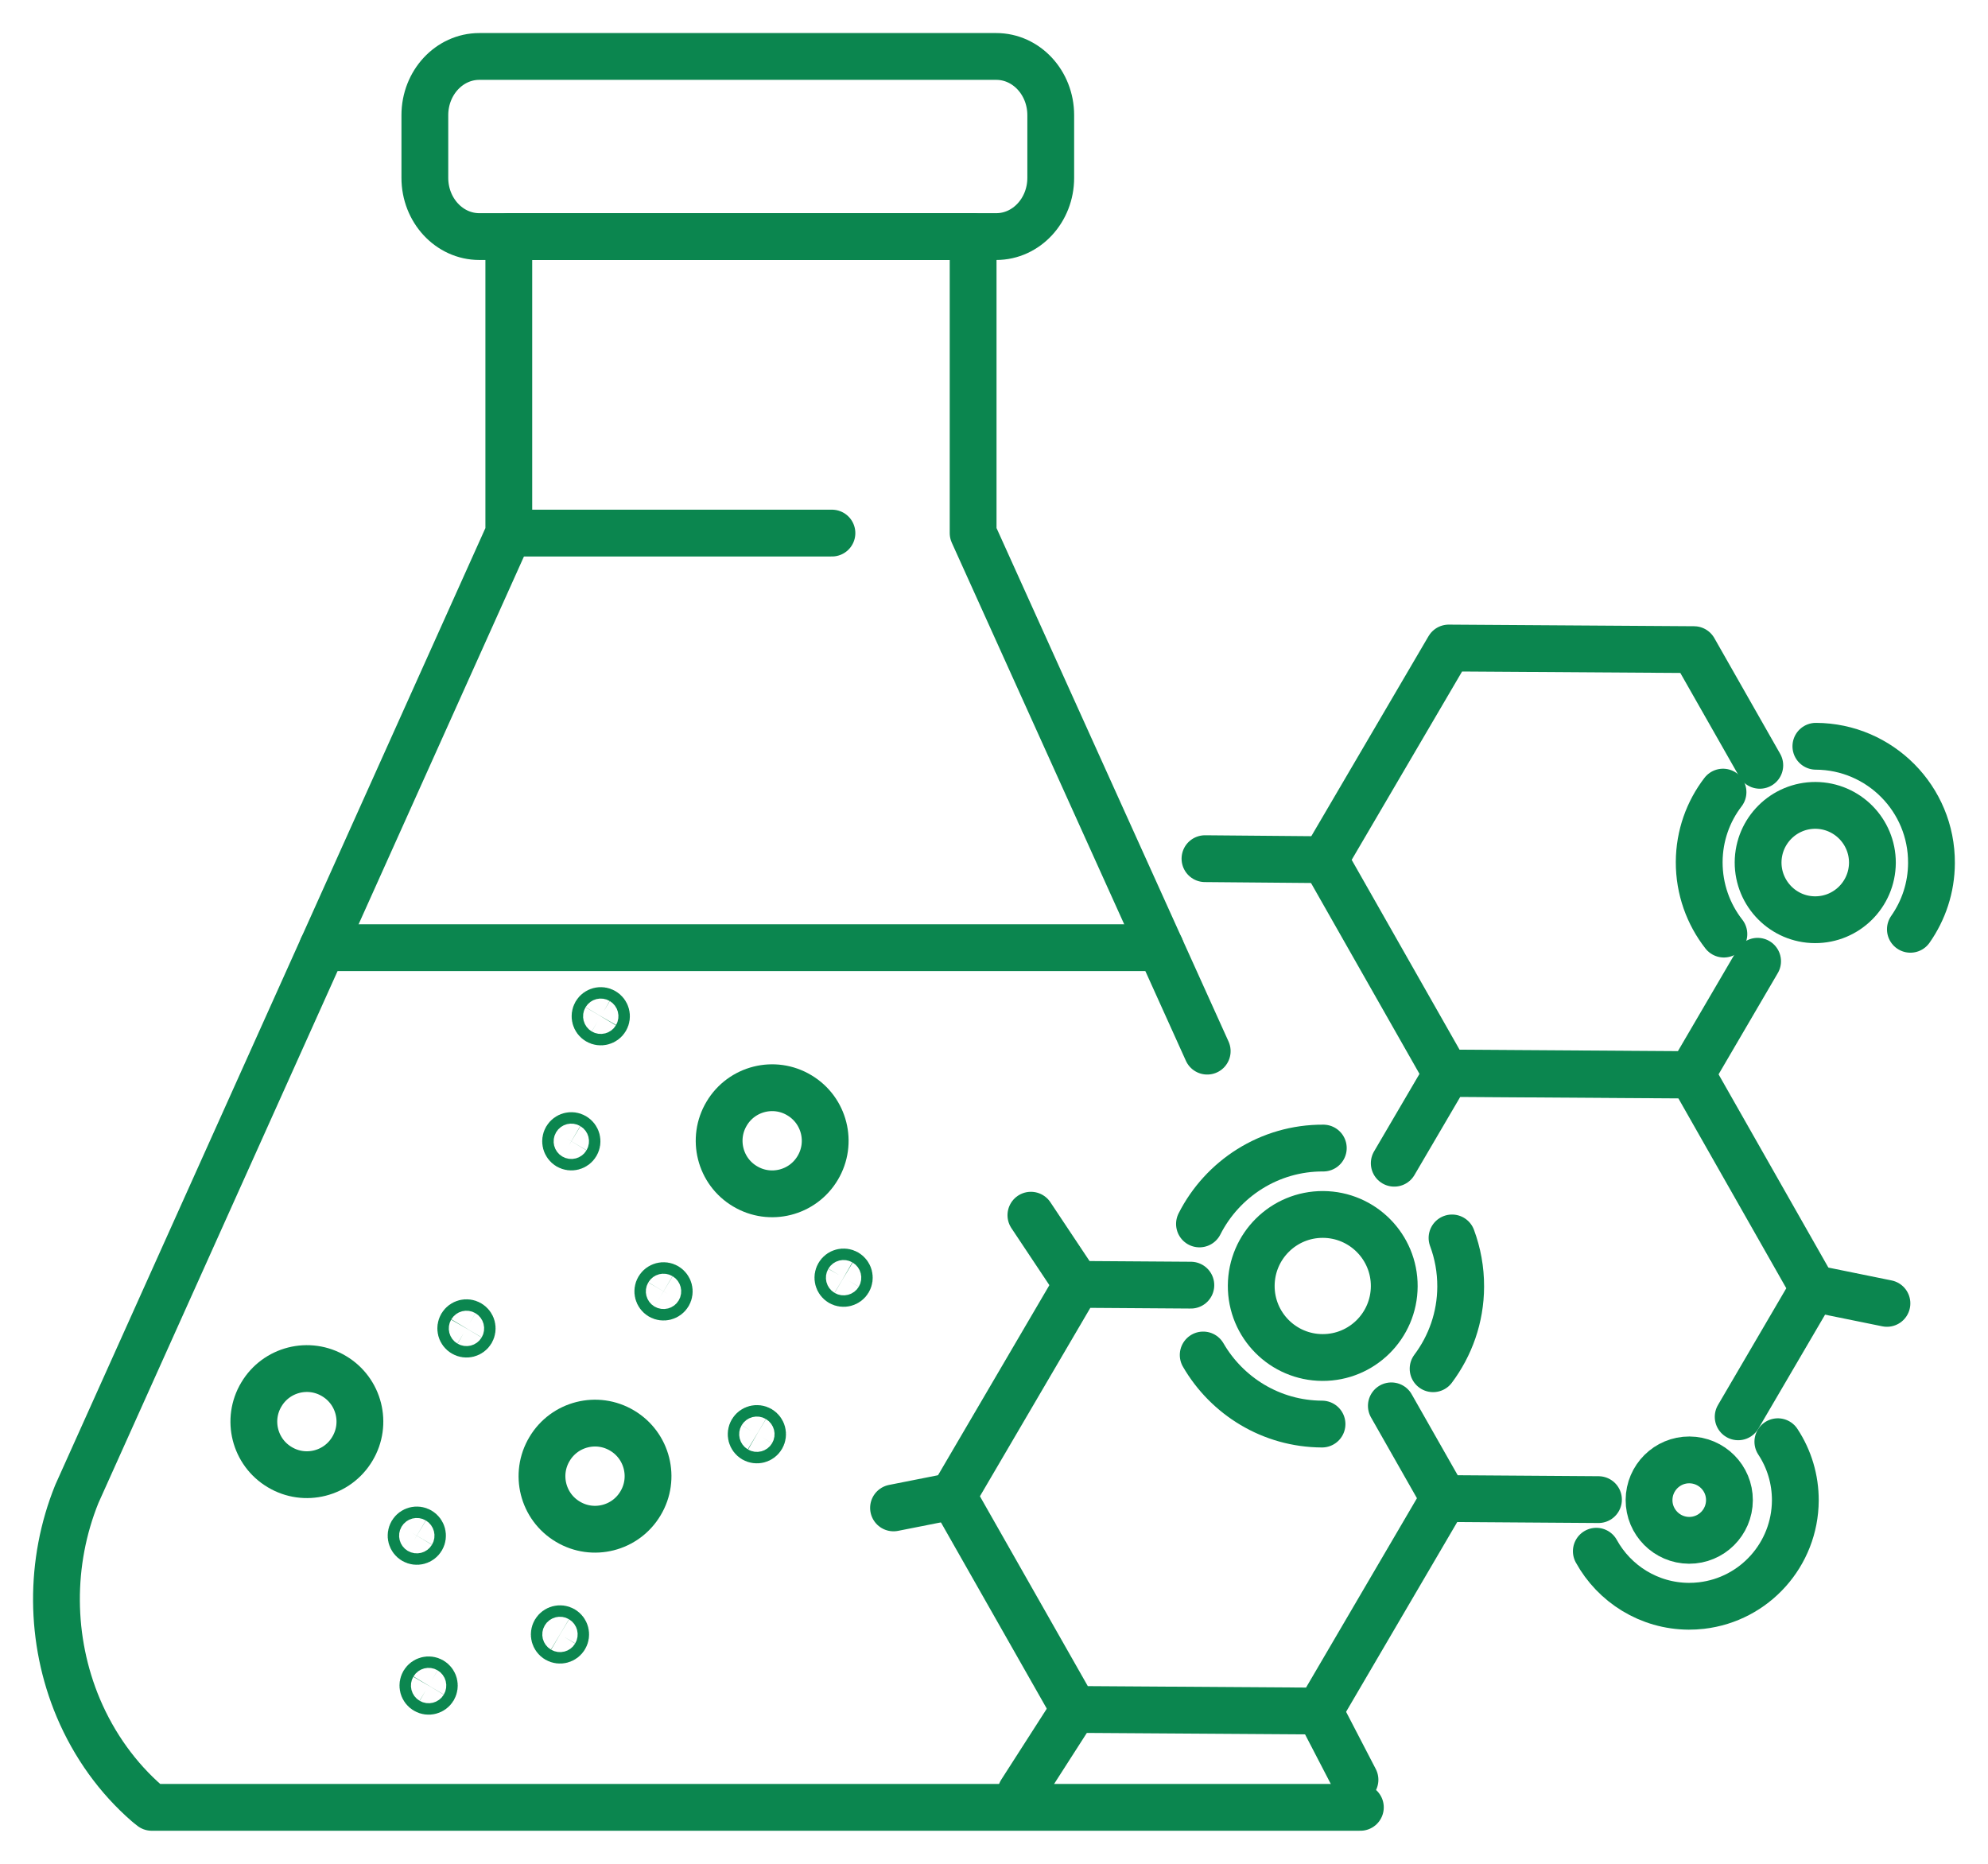 <?xml version="1.0" encoding="UTF-8"?> <svg xmlns="http://www.w3.org/2000/svg" width="48" height="45" viewBox="0 0 48 45" fill="none"><g clip-path="url(#clip0_130_2255)"><path d="M8.065 33.225C8.673 33.586 8.872 34.374 8.508 34.98C8.147 35.588 7.36 35.787 6.754 35.423C6.146 35.062 5.947 34.274 6.311 33.668C6.672 33.06 7.459 32.861 8.065 33.225Z" stroke="#0B864F" stroke-width="1.13" stroke-linecap="round" stroke-linejoin="round"></path><path d="M15.022 34.541C15.63 34.903 15.829 35.691 15.465 36.297C15.104 36.905 14.317 37.104 13.711 36.74C13.103 36.379 12.904 35.591 13.268 34.985C13.629 34.377 14.416 34.178 15.022 34.541Z" stroke="#0B864F" stroke-width="1.13" stroke-linecap="round" stroke-linejoin="round"></path><path d="M19.299 26.444C19.907 26.805 20.106 27.593 19.743 28.199C19.382 28.807 18.594 29.006 17.988 28.642C17.38 28.281 17.182 27.493 17.545 26.887C17.906 26.279 18.694 26.08 19.299 26.444Z" stroke="#0B864F" stroke-width="1.13" stroke-linecap="round" stroke-linejoin="round"></path><path d="M11.333 31.955C11.399 31.994 11.42 32.078 11.382 32.144C11.343 32.209 11.258 32.231 11.193 32.192C11.127 32.154 11.105 32.069 11.144 32.003C11.183 31.938 11.268 31.916 11.333 31.955Z" stroke="#0B864F" stroke-width="1.13" stroke-linecap="round" stroke-linejoin="round"></path><path d="M13.591 39.343C13.656 39.382 13.678 39.467 13.639 39.532C13.601 39.598 13.516 39.62 13.45 39.581C13.385 39.542 13.363 39.457 13.402 39.392C13.441 39.327 13.526 39.305 13.591 39.343Z" stroke="#0B864F" stroke-width="1.13" stroke-linecap="round" stroke-linejoin="round"></path><path d="M10.419 40.578C10.485 40.617 10.506 40.701 10.468 40.767C10.429 40.832 10.344 40.854 10.279 40.815C10.213 40.777 10.191 40.692 10.23 40.626C10.269 40.561 10.354 40.539 10.419 40.578Z" stroke="#0B864F" stroke-width="1.13" stroke-linecap="round" stroke-linejoin="round"></path><path d="M16.091 31.06C16.156 31.099 16.178 31.184 16.14 31.249C16.101 31.315 16.016 31.337 15.95 31.298C15.885 31.259 15.863 31.174 15.902 31.109C15.941 31.043 16.026 31.021 16.091 31.06Z" stroke="#0B864F" stroke-width="1.13" stroke-linecap="round" stroke-linejoin="round"></path><path d="M20.439 30.73C20.504 30.769 20.526 30.854 20.487 30.919C20.448 30.985 20.364 31.006 20.298 30.968C20.233 30.929 20.211 30.844 20.25 30.779C20.288 30.713 20.373 30.691 20.439 30.73Z" stroke="#0B864F" stroke-width="1.13" stroke-linecap="round" stroke-linejoin="round"></path><path d="M14.575 24.418C14.641 24.456 14.663 24.541 14.624 24.607C14.585 24.672 14.5 24.694 14.435 24.655C14.369 24.616 14.348 24.532 14.386 24.466C14.425 24.401 14.51 24.379 14.575 24.418Z" stroke="#0B864F" stroke-width="1.13" stroke-linecap="round" stroke-linejoin="round"></path><path d="M18.345 34.509C18.41 34.548 18.432 34.633 18.393 34.699C18.355 34.764 18.27 34.786 18.204 34.747C18.139 34.708 18.117 34.623 18.156 34.558C18.195 34.492 18.279 34.471 18.345 34.509Z" stroke="#0B864F" stroke-width="1.13" stroke-linecap="round" stroke-linejoin="round"></path><path d="M10.134 36.959C10.199 36.998 10.221 37.082 10.182 37.148C10.144 37.213 10.059 37.235 9.993 37.196C9.928 37.157 9.906 37.073 9.945 37.007C9.984 36.942 10.069 36.92 10.134 36.959Z" stroke="#0B864F" stroke-width="1.13" stroke-linecap="round" stroke-linejoin="round"></path><path d="M13.864 27.437C13.93 27.476 13.952 27.561 13.913 27.626C13.874 27.692 13.789 27.713 13.724 27.675C13.659 27.636 13.637 27.551 13.675 27.486C13.714 27.42 13.799 27.398 13.864 27.437Z" stroke="#0B864F" stroke-width="1.13" stroke-linecap="round" stroke-linejoin="round"></path><path d="M29.148 25.379L23.496 12.871V5.713H12.285V12.871L1.856 36.069C1.187 37.72 1.2 39.596 1.89 41.235C2.275 42.146 2.847 42.934 3.55 43.545C3.589 43.576 3.625 43.61 3.664 43.637H32.846" stroke="#0B864F" stroke-width="1.13" stroke-linecap="round" stroke-linejoin="round"></path><path d="M11.573 5.712H24.054C24.781 5.712 25.37 5.077 25.37 4.294V2.781C25.37 1.998 24.781 1.363 24.054 1.363H11.573C10.847 1.363 10.258 1.998 10.258 2.781V4.294C10.258 5.077 10.847 5.712 11.573 5.712Z" stroke="#0B864F" stroke-width="1.13" stroke-linecap="round" stroke-linejoin="round"></path><path d="M12.285 12.871H20.087" stroke="#0B864F" stroke-width="1.13" stroke-linecap="round" stroke-linejoin="round"></path><path d="M34.851 36.2L31.857 41.312L25.935 41.273L23.008 36.122L26.003 31.01L28.753 31.029" stroke="#0B864F" stroke-width="1.13" stroke-linecap="round" stroke-linejoin="round"></path><path d="M38.595 36.207L34.866 36.181L33.594 33.943" stroke="#0B864F" stroke-width="1.13" stroke-linecap="round" stroke-linejoin="round"></path><path d="M33.664 28.085L34.934 25.918L40.855 25.957L43.782 31.108L41.968 34.208" stroke="#0B864F" stroke-width="1.13" stroke-linecap="round" stroke-linejoin="round"></path><path d="M42.437 23.209L40.836 25.946L34.911 25.907L31.984 20.756L34.979 15.646L40.901 15.685L42.49 18.478" stroke="#0B864F" stroke-width="1.13" stroke-linecap="round" stroke-linejoin="round"></path><path d="M43.844 18.018C45.392 18.025 46.645 19.29 46.635 20.839C46.633 21.433 46.444 21.983 46.126 22.437" stroke="#0B864F" stroke-width="1.13" stroke-linecap="round" stroke-linejoin="round"></path><path d="M41.623 22.553C41.248 22.073 41.025 21.467 41.027 20.81C41.03 20.177 41.243 19.593 41.602 19.125" stroke="#0B864F" stroke-width="1.13" stroke-linecap="round" stroke-linejoin="round"></path><path d="M43.835 19.445C44.598 19.45 45.211 20.071 45.209 20.832C45.204 21.595 44.584 22.209 43.823 22.206C43.062 22.204 42.447 21.581 42.449 20.82C42.454 20.056 43.074 19.443 43.835 19.445Z" stroke="#0B864F" stroke-width="1.13" stroke-linecap="round" stroke-linejoin="round"></path><path d="M42.926 34.809C43.202 35.228 43.35 35.718 43.348 36.231C43.34 37.528 42.366 38.617 41.08 38.765C40.978 38.777 40.876 38.782 40.775 38.782C39.815 38.777 38.977 38.241 38.543 37.453" stroke="#0B864F" stroke-width="1.13" stroke-linecap="round" stroke-linejoin="round"></path><path d="M40.79 35.248C41.326 35.251 41.76 35.687 41.757 36.222C41.755 36.758 41.319 37.192 40.783 37.19C40.248 37.187 39.814 36.751 39.816 36.215C39.819 35.679 40.255 35.246 40.79 35.248Z" stroke="#0B864F" stroke-width="1.13" stroke-linecap="round" stroke-linejoin="round"></path><path d="M31.92 34.383C30.694 34.378 29.625 33.706 29.051 32.715" stroke="#0B864F" stroke-width="1.13" stroke-linecap="round" stroke-linejoin="round"></path><path d="M35.059 29.889C35.195 30.255 35.27 30.652 35.268 31.067C35.266 31.808 35.016 32.495 34.602 33.047" stroke="#0B864F" stroke-width="1.13" stroke-linecap="round" stroke-linejoin="round"></path><path d="M28.961 29.551C29.513 28.461 30.647 27.712 31.951 27.719" stroke="#0B864F" stroke-width="1.13" stroke-linecap="round" stroke-linejoin="round"></path><path d="M31.946 29.322C32.898 29.327 33.669 30.103 33.664 31.058C33.659 32.011 32.883 32.781 31.929 32.776C30.977 32.772 30.206 31.996 30.211 31.041C30.216 30.088 30.991 29.317 31.946 29.322Z" stroke="#0B864F" stroke-width="1.13" stroke-linecap="round" stroke-linejoin="round"></path><path d="M31.984 20.757L29.094 20.732" stroke="#0B864F" stroke-width="1.13" stroke-linecap="round" stroke-linejoin="round"></path><path d="M25.934 41.273L24.652 43.271" stroke="#0B864F" stroke-width="1.13" stroke-linecap="round" stroke-linejoin="round"></path><path d="M23.009 36.123L21.574 36.407" stroke="#0B864F" stroke-width="1.13" stroke-linecap="round" stroke-linejoin="round"></path><path d="M26.003 31.01L24.891 29.34" stroke="#0B864F" stroke-width="1.13" stroke-linecap="round" stroke-linejoin="round"></path><path d="M31.855 41.312L32.716 42.971" stroke="#0B864F" stroke-width="1.13" stroke-linecap="round" stroke-linejoin="round"></path><path d="M43.781 31.107L45.56 31.469" stroke="#0B864F" stroke-width="1.13" stroke-linecap="round" stroke-linejoin="round"></path><path d="M7.785 22.881H28.019" stroke="#0B864F" stroke-width="1.13" stroke-linecap="round" stroke-linejoin="round"></path></g><defs><clipPath id="clip0_130_2255"><rect width="48" height="45" fill="white"></rect></clipPath></defs></svg> 